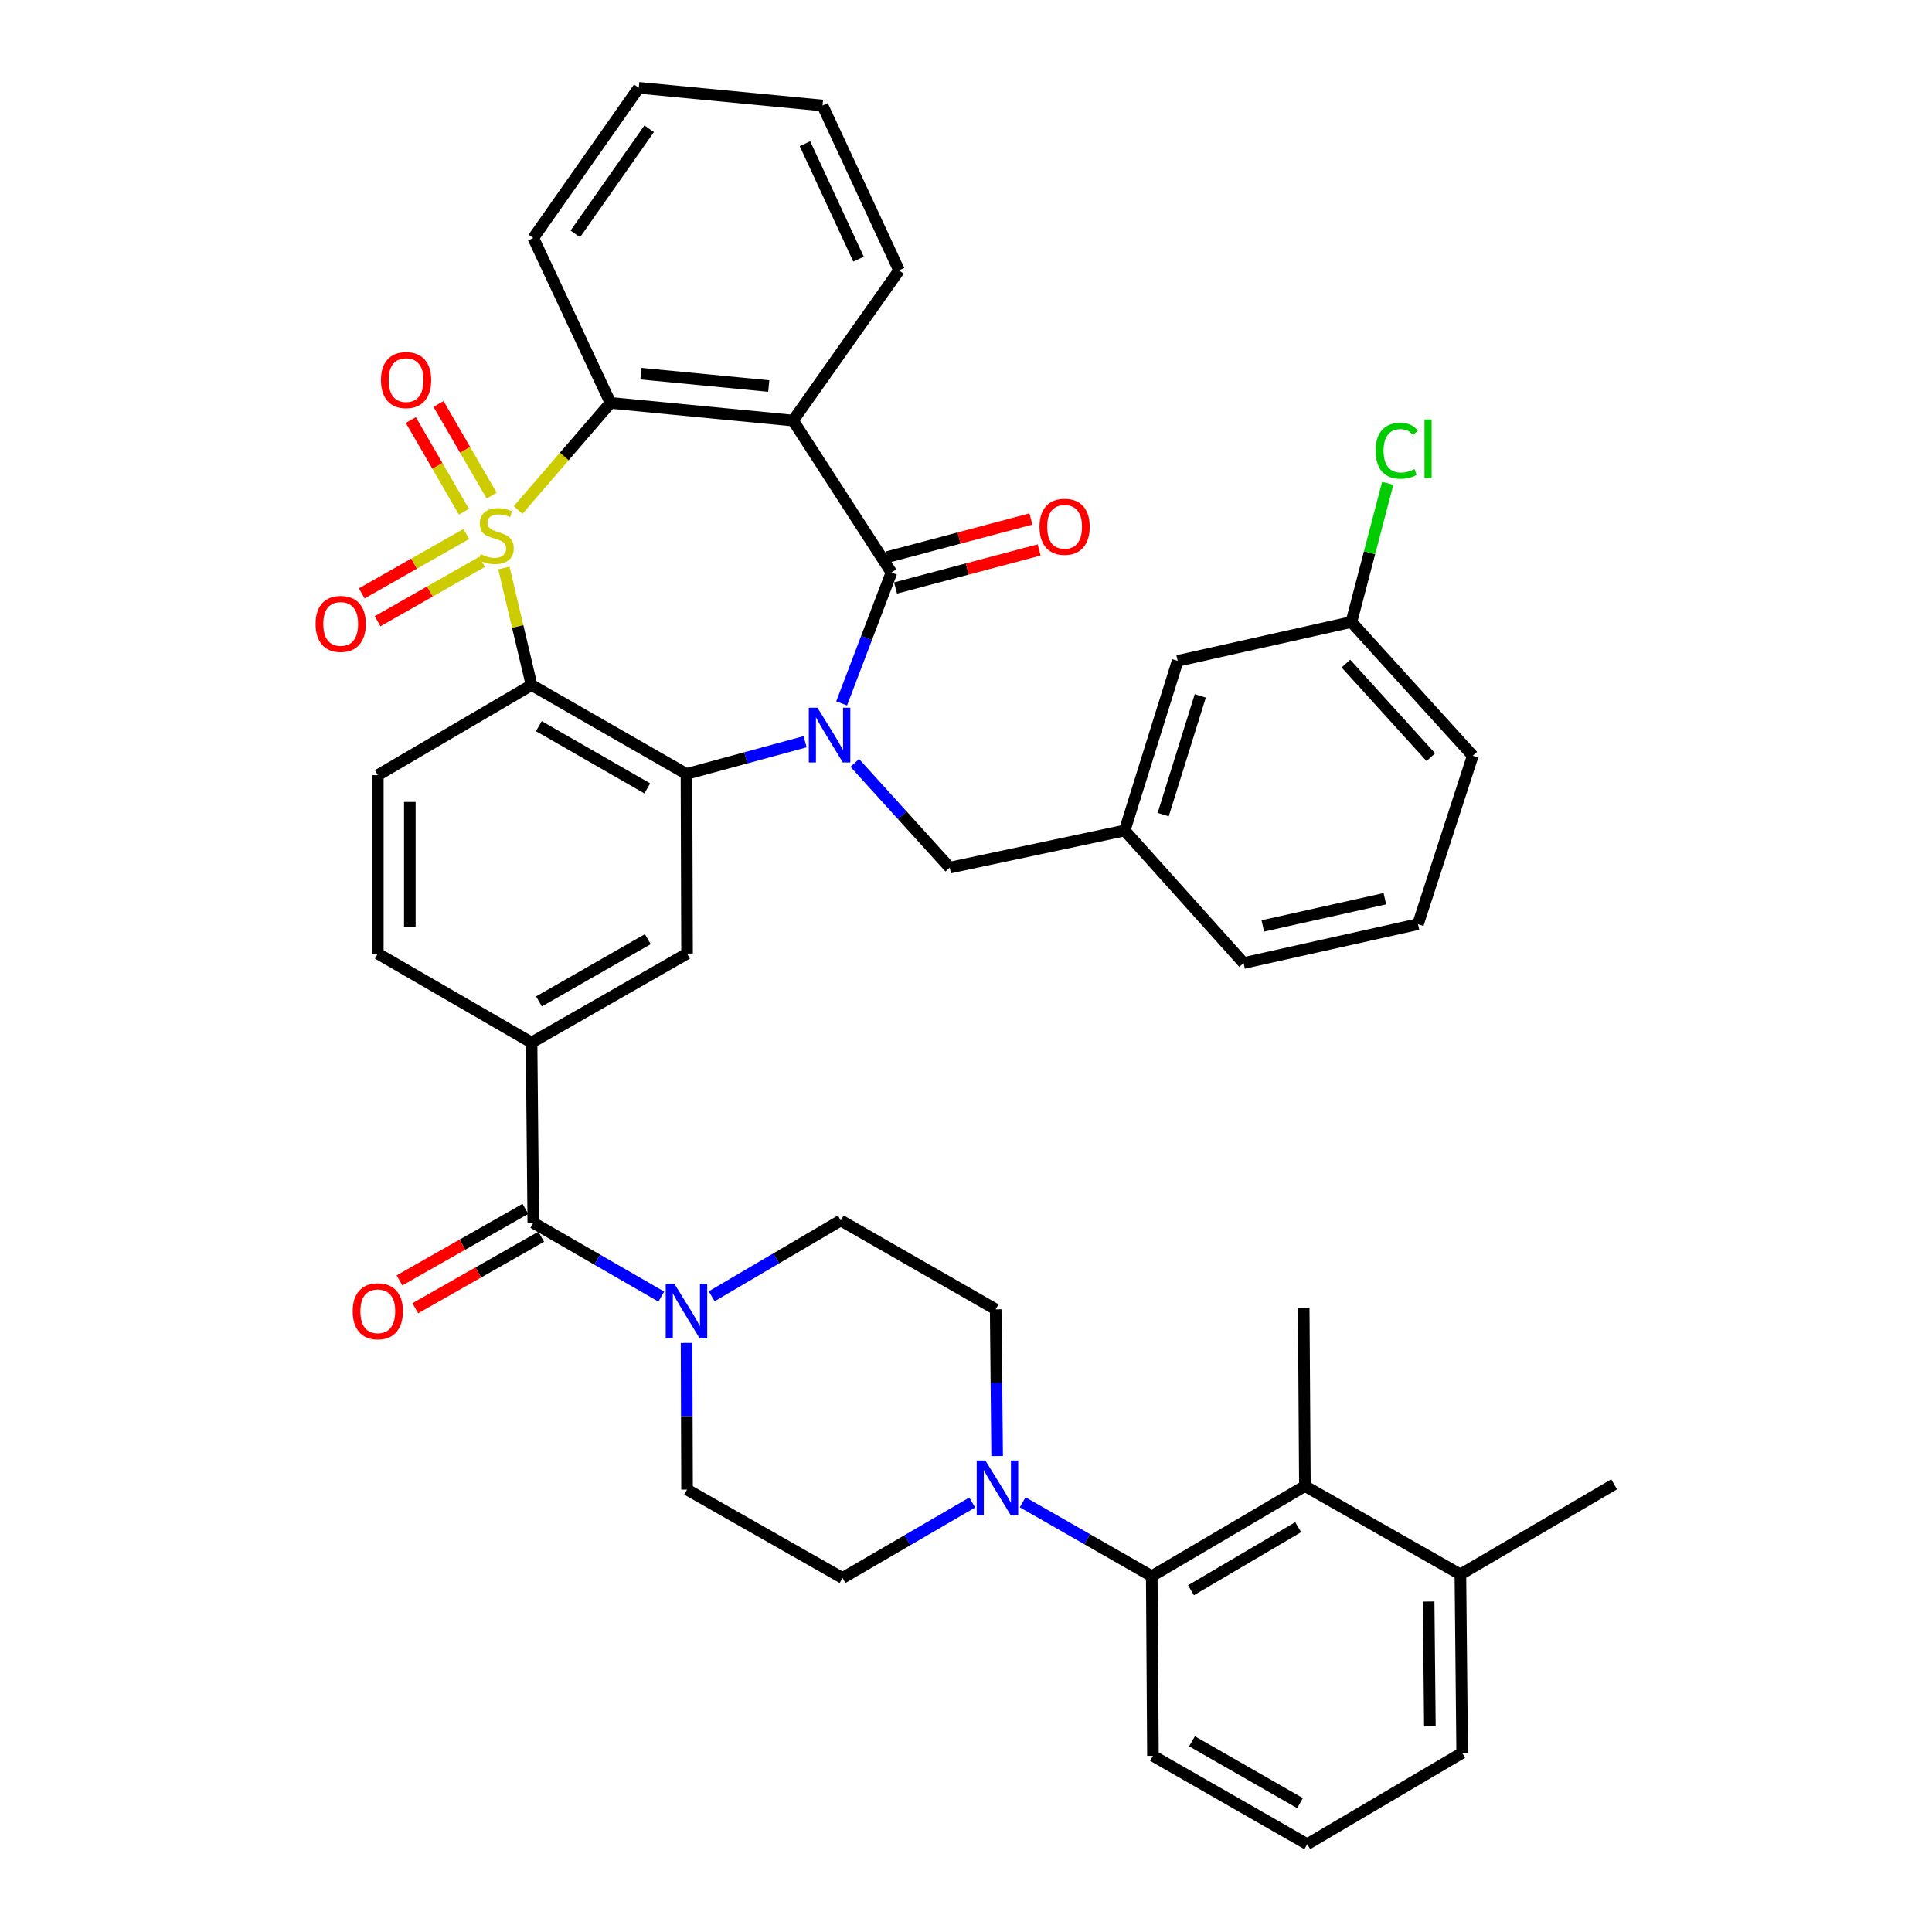 <?xml version='1.0' encoding='iso-8859-1'?>
<svg version='1.1' baseProfile='full'
              xmlns='http://www.w3.org/2000/svg'
                      xmlns:rdkit='http://www.rdkit.org/xml'
                      xmlns:xlink='http://www.w3.org/1999/xlink'
                  xml:space='preserve'
width='1000px' height='1000px' viewBox='0 0 1000 1000'>
<!-- END OF HEADER -->
<rect style='opacity:1.0;fill:#FFFFFF;stroke:none' width='1000' height='1000' x='0' y='0'> </rect>
<path class='bond-1' d='M 260.819,294.004 L 267.975,324.291' style='fill:none;fill-rule:evenodd;stroke:#CCCC00;stroke-width:6px;stroke-linecap:butt;stroke-linejoin:miter;stroke-opacity:1' />
<path class='bond-1' d='M 267.975,324.291 L 275.132,354.579' style='fill:none;fill-rule:evenodd;stroke:#000000;stroke-width:6px;stroke-linecap:butt;stroke-linejoin:miter;stroke-opacity:1' />
<path class='bond-5' d='M 268.177,263.977 L 292.077,236.259' style='fill:none;fill-rule:evenodd;stroke:#CCCC00;stroke-width:6px;stroke-linecap:butt;stroke-linejoin:miter;stroke-opacity:1' />
<path class='bond-5' d='M 292.077,236.259 L 315.977,208.54' style='fill:none;fill-rule:evenodd;stroke:#000000;stroke-width:6px;stroke-linecap:butt;stroke-linejoin:miter;stroke-opacity:1' />
<path class='bond-13' d='M 254.472,256.532 L 240.728,232.818' style='fill:none;fill-rule:evenodd;stroke:#CCCC00;stroke-width:6px;stroke-linecap:butt;stroke-linejoin:miter;stroke-opacity:1' />
<path class='bond-13' d='M 240.728,232.818 L 226.984,209.104' style='fill:none;fill-rule:evenodd;stroke:#FF0000;stroke-width:6px;stroke-linecap:butt;stroke-linejoin:miter;stroke-opacity:1' />
<path class='bond-13' d='M 240.129,264.845 L 226.385,241.131' style='fill:none;fill-rule:evenodd;stroke:#CCCC00;stroke-width:6px;stroke-linecap:butt;stroke-linejoin:miter;stroke-opacity:1' />
<path class='bond-13' d='M 226.385,241.131 L 212.641,217.417' style='fill:none;fill-rule:evenodd;stroke:#FF0000;stroke-width:6px;stroke-linecap:butt;stroke-linejoin:miter;stroke-opacity:1' />
<path class='bond-14' d='M 241.344,276.399 L 214.293,291.765' style='fill:none;fill-rule:evenodd;stroke:#CCCC00;stroke-width:6px;stroke-linecap:butt;stroke-linejoin:miter;stroke-opacity:1' />
<path class='bond-14' d='M 214.293,291.765 L 187.241,307.131' style='fill:none;fill-rule:evenodd;stroke:#FF0000;stroke-width:6px;stroke-linecap:butt;stroke-linejoin:miter;stroke-opacity:1' />
<path class='bond-14' d='M 249.532,290.813 L 222.481,306.18' style='fill:none;fill-rule:evenodd;stroke:#CCCC00;stroke-width:6px;stroke-linecap:butt;stroke-linejoin:miter;stroke-opacity:1' />
<path class='bond-14' d='M 222.481,306.18 L 195.429,321.546' style='fill:none;fill-rule:evenodd;stroke:#FF0000;stroke-width:6px;stroke-linecap:butt;stroke-linejoin:miter;stroke-opacity:1' />
<path class='bond-0' d='M 416.727,383.923 L 386.019,392.261' style='fill:none;fill-rule:evenodd;stroke:#0000FF;stroke-width:6px;stroke-linecap:butt;stroke-linejoin:miter;stroke-opacity:1' />
<path class='bond-0' d='M 386.019,392.261 L 355.312,400.6' style='fill:none;fill-rule:evenodd;stroke:#000000;stroke-width:6px;stroke-linecap:butt;stroke-linejoin:miter;stroke-opacity:1' />
<path class='bond-16' d='M 442.441,394.882 L 467.014,421.981' style='fill:none;fill-rule:evenodd;stroke:#0000FF;stroke-width:6px;stroke-linecap:butt;stroke-linejoin:miter;stroke-opacity:1' />
<path class='bond-16' d='M 467.014,421.981 L 491.588,449.079' style='fill:none;fill-rule:evenodd;stroke:#000000;stroke-width:6px;stroke-linecap:butt;stroke-linejoin:miter;stroke-opacity:1' />
<path class='bond-41' d='M 435.631,364.075 L 448.519,330.206' style='fill:none;fill-rule:evenodd;stroke:#0000FF;stroke-width:6px;stroke-linecap:butt;stroke-linejoin:miter;stroke-opacity:1' />
<path class='bond-41' d='M 448.519,330.206 L 461.408,296.336' style='fill:none;fill-rule:evenodd;stroke:#000000;stroke-width:6px;stroke-linecap:butt;stroke-linejoin:miter;stroke-opacity:1' />
<path class='bond-3' d='M 275.132,354.579 L 355.312,400.6' style='fill:none;fill-rule:evenodd;stroke:#000000;stroke-width:6px;stroke-linecap:butt;stroke-linejoin:miter;stroke-opacity:1' />
<path class='bond-3' d='M 278.907,375.859 L 335.033,408.074' style='fill:none;fill-rule:evenodd;stroke:#000000;stroke-width:6px;stroke-linecap:butt;stroke-linejoin:miter;stroke-opacity:1' />
<path class='bond-15' d='M 275.132,354.579 L 195.551,401.226' style='fill:none;fill-rule:evenodd;stroke:#000000;stroke-width:6px;stroke-linecap:butt;stroke-linejoin:miter;stroke-opacity:1' />
<path class='bond-2' d='M 461.408,296.336 L 410.487,217.685' style='fill:none;fill-rule:evenodd;stroke:#000000;stroke-width:6px;stroke-linecap:butt;stroke-linejoin:miter;stroke-opacity:1' />
<path class='bond-17' d='M 463.532,304.348 L 500.687,294.498' style='fill:none;fill-rule:evenodd;stroke:#000000;stroke-width:6px;stroke-linecap:butt;stroke-linejoin:miter;stroke-opacity:1' />
<path class='bond-17' d='M 500.687,294.498 L 537.843,284.648' style='fill:none;fill-rule:evenodd;stroke:#FF0000;stroke-width:6px;stroke-linecap:butt;stroke-linejoin:miter;stroke-opacity:1' />
<path class='bond-17' d='M 459.284,288.324 L 496.439,278.474' style='fill:none;fill-rule:evenodd;stroke:#000000;stroke-width:6px;stroke-linecap:butt;stroke-linejoin:miter;stroke-opacity:1' />
<path class='bond-17' d='M 496.439,278.474 L 533.595,268.624' style='fill:none;fill-rule:evenodd;stroke:#FF0000;stroke-width:6px;stroke-linecap:butt;stroke-linejoin:miter;stroke-opacity:1' />
<path class='bond-9' d='M 355.312,400.6 L 355.616,493.59' style='fill:none;fill-rule:evenodd;stroke:#000000;stroke-width:6px;stroke-linecap:butt;stroke-linejoin:miter;stroke-opacity:1' />
<path class='bond-4' d='M 410.487,217.685 L 315.977,208.54' style='fill:none;fill-rule:evenodd;stroke:#000000;stroke-width:6px;stroke-linecap:butt;stroke-linejoin:miter;stroke-opacity:1' />
<path class='bond-4' d='M 397.907,199.813 L 331.75,193.412' style='fill:none;fill-rule:evenodd;stroke:#000000;stroke-width:6px;stroke-linecap:butt;stroke-linejoin:miter;stroke-opacity:1' />
<path class='bond-26' d='M 410.487,217.685 L 465.359,139.946' style='fill:none;fill-rule:evenodd;stroke:#000000;stroke-width:6px;stroke-linecap:butt;stroke-linejoin:miter;stroke-opacity:1' />
<path class='bond-29' d='M 315.977,208.54 L 276.035,123.194' style='fill:none;fill-rule:evenodd;stroke:#000000;stroke-width:6px;stroke-linecap:butt;stroke-linejoin:miter;stroke-opacity:1' />
<path class='bond-6' d='M 276.035,632.915 L 275.132,539.62' style='fill:none;fill-rule:evenodd;stroke:#000000;stroke-width:6px;stroke-linecap:butt;stroke-linejoin:miter;stroke-opacity:1' />
<path class='bond-7' d='M 276.035,632.915 L 309.159,652.017' style='fill:none;fill-rule:evenodd;stroke:#000000;stroke-width:6px;stroke-linecap:butt;stroke-linejoin:miter;stroke-opacity:1' />
<path class='bond-7' d='M 309.159,652.017 L 342.284,671.119' style='fill:none;fill-rule:evenodd;stroke:#0000FF;stroke-width:6px;stroke-linecap:butt;stroke-linejoin:miter;stroke-opacity:1' />
<path class='bond-23' d='M 271.941,625.707 L 239.356,644.217' style='fill:none;fill-rule:evenodd;stroke:#000000;stroke-width:6px;stroke-linecap:butt;stroke-linejoin:miter;stroke-opacity:1' />
<path class='bond-23' d='M 239.356,644.217 L 206.771,662.726' style='fill:none;fill-rule:evenodd;stroke:#FF0000;stroke-width:6px;stroke-linecap:butt;stroke-linejoin:miter;stroke-opacity:1' />
<path class='bond-23' d='M 280.129,640.122 L 247.544,658.631' style='fill:none;fill-rule:evenodd;stroke:#000000;stroke-width:6px;stroke-linecap:butt;stroke-linejoin:miter;stroke-opacity:1' />
<path class='bond-23' d='M 247.544,658.631 L 214.959,677.14' style='fill:none;fill-rule:evenodd;stroke:#FF0000;stroke-width:6px;stroke-linecap:butt;stroke-linejoin:miter;stroke-opacity:1' />
<path class='bond-19' d='M 355.366,695.101 L 355.491,733.053' style='fill:none;fill-rule:evenodd;stroke:#0000FF;stroke-width:6px;stroke-linecap:butt;stroke-linejoin:miter;stroke-opacity:1' />
<path class='bond-19' d='M 355.491,733.053 L 355.616,771.005' style='fill:none;fill-rule:evenodd;stroke:#000000;stroke-width:6px;stroke-linecap:butt;stroke-linejoin:miter;stroke-opacity:1' />
<path class='bond-20' d='M 368.368,670.962 L 401.778,651.335' style='fill:none;fill-rule:evenodd;stroke:#0000FF;stroke-width:6px;stroke-linecap:butt;stroke-linejoin:miter;stroke-opacity:1' />
<path class='bond-20' d='M 401.778,651.335 L 435.188,631.708' style='fill:none;fill-rule:evenodd;stroke:#000000;stroke-width:6px;stroke-linecap:butt;stroke-linejoin:miter;stroke-opacity:1' />
<path class='bond-8' d='M 516.117,753.633 L 515.742,715.672' style='fill:none;fill-rule:evenodd;stroke:#0000FF;stroke-width:6px;stroke-linecap:butt;stroke-linejoin:miter;stroke-opacity:1' />
<path class='bond-8' d='M 515.742,715.672 L 515.367,677.711' style='fill:none;fill-rule:evenodd;stroke:#000000;stroke-width:6px;stroke-linecap:butt;stroke-linejoin:miter;stroke-opacity:1' />
<path class='bond-11' d='M 529.32,777.567 L 562.733,796.693' style='fill:none;fill-rule:evenodd;stroke:#0000FF;stroke-width:6px;stroke-linecap:butt;stroke-linejoin:miter;stroke-opacity:1' />
<path class='bond-11' d='M 562.733,796.693 L 596.146,815.82' style='fill:none;fill-rule:evenodd;stroke:#000000;stroke-width:6px;stroke-linecap:butt;stroke-linejoin:miter;stroke-opacity:1' />
<path class='bond-44' d='M 503.22,777.699 L 469.655,797.224' style='fill:none;fill-rule:evenodd;stroke:#0000FF;stroke-width:6px;stroke-linecap:butt;stroke-linejoin:miter;stroke-opacity:1' />
<path class='bond-44' d='M 469.655,797.224 L 436.09,816.75' style='fill:none;fill-rule:evenodd;stroke:#000000;stroke-width:6px;stroke-linecap:butt;stroke-linejoin:miter;stroke-opacity:1' />
<path class='bond-43' d='M 355.616,493.59 L 275.132,539.62' style='fill:none;fill-rule:evenodd;stroke:#000000;stroke-width:6px;stroke-linecap:butt;stroke-linejoin:miter;stroke-opacity:1' />
<path class='bond-43' d='M 335.313,486.104 L 278.975,518.325' style='fill:none;fill-rule:evenodd;stroke:#000000;stroke-width:6px;stroke-linecap:butt;stroke-linejoin:miter;stroke-opacity:1' />
<path class='bond-10' d='M 275.132,539.62 L 195.551,493.59' style='fill:none;fill-rule:evenodd;stroke:#000000;stroke-width:6px;stroke-linecap:butt;stroke-linejoin:miter;stroke-opacity:1' />
<path class='bond-12' d='M 596.146,815.82 L 675.414,769.172' style='fill:none;fill-rule:evenodd;stroke:#000000;stroke-width:6px;stroke-linecap:butt;stroke-linejoin:miter;stroke-opacity:1' />
<path class='bond-12' d='M 616.444,823.11 L 671.931,790.457' style='fill:none;fill-rule:evenodd;stroke:#000000;stroke-width:6px;stroke-linecap:butt;stroke-linejoin:miter;stroke-opacity:1' />
<path class='bond-31' d='M 596.146,815.82 L 596.763,908.819' style='fill:none;fill-rule:evenodd;stroke:#000000;stroke-width:6px;stroke-linecap:butt;stroke-linejoin:miter;stroke-opacity:1' />
<path class='bond-24' d='M 675.414,769.172 L 755.898,814.917' style='fill:none;fill-rule:evenodd;stroke:#000000;stroke-width:6px;stroke-linecap:butt;stroke-linejoin:miter;stroke-opacity:1' />
<path class='bond-32' d='M 675.414,769.172 L 674.797,676.799' style='fill:none;fill-rule:evenodd;stroke:#000000;stroke-width:6px;stroke-linecap:butt;stroke-linejoin:miter;stroke-opacity:1' />
<path class='bond-18' d='M 195.551,401.226 L 195.551,493.59' style='fill:none;fill-rule:evenodd;stroke:#000000;stroke-width:6px;stroke-linecap:butt;stroke-linejoin:miter;stroke-opacity:1' />
<path class='bond-18' d='M 212.128,415.08 L 212.128,479.735' style='fill:none;fill-rule:evenodd;stroke:#000000;stroke-width:6px;stroke-linecap:butt;stroke-linejoin:miter;stroke-opacity:1' />
<path class='bond-25' d='M 491.588,449.079 L 582.129,429.868' style='fill:none;fill-rule:evenodd;stroke:#000000;stroke-width:6px;stroke-linecap:butt;stroke-linejoin:miter;stroke-opacity:1' />
<path class='bond-22' d='M 355.616,771.005 L 436.09,816.75' style='fill:none;fill-rule:evenodd;stroke:#000000;stroke-width:6px;stroke-linecap:butt;stroke-linejoin:miter;stroke-opacity:1' />
<path class='bond-21' d='M 435.188,631.708 L 515.367,677.711' style='fill:none;fill-rule:evenodd;stroke:#000000;stroke-width:6px;stroke-linecap:butt;stroke-linejoin:miter;stroke-opacity:1' />
<path class='bond-37' d='M 755.898,814.917 L 835.47,768.27' style='fill:none;fill-rule:evenodd;stroke:#000000;stroke-width:6px;stroke-linecap:butt;stroke-linejoin:miter;stroke-opacity:1' />
<path class='bond-46' d='M 755.898,814.917 L 756.819,907.281' style='fill:none;fill-rule:evenodd;stroke:#000000;stroke-width:6px;stroke-linecap:butt;stroke-linejoin:miter;stroke-opacity:1' />
<path class='bond-46' d='M 739.459,828.937 L 740.104,893.592' style='fill:none;fill-rule:evenodd;stroke:#000000;stroke-width:6px;stroke-linecap:butt;stroke-linejoin:miter;stroke-opacity:1' />
<path class='bond-27' d='M 582.129,429.868 L 609.555,342.072' style='fill:none;fill-rule:evenodd;stroke:#000000;stroke-width:6px;stroke-linecap:butt;stroke-linejoin:miter;stroke-opacity:1' />
<path class='bond-27' d='M 602.066,421.642 L 621.265,360.184' style='fill:none;fill-rule:evenodd;stroke:#000000;stroke-width:6px;stroke-linecap:butt;stroke-linejoin:miter;stroke-opacity:1' />
<path class='bond-36' d='M 582.129,429.868 L 643.696,498.462' style='fill:none;fill-rule:evenodd;stroke:#000000;stroke-width:6px;stroke-linecap:butt;stroke-linejoin:miter;stroke-opacity:1' />
<path class='bond-42' d='M 465.359,139.946 L 425.739,54.6' style='fill:none;fill-rule:evenodd;stroke:#000000;stroke-width:6px;stroke-linecap:butt;stroke-linejoin:miter;stroke-opacity:1' />
<path class='bond-42' d='M 444.379,134.125 L 416.645,74.382' style='fill:none;fill-rule:evenodd;stroke:#000000;stroke-width:6px;stroke-linecap:butt;stroke-linejoin:miter;stroke-opacity:1' />
<path class='bond-28' d='M 609.555,342.072 L 699.488,321.949' style='fill:none;fill-rule:evenodd;stroke:#000000;stroke-width:6px;stroke-linecap:butt;stroke-linejoin:miter;stroke-opacity:1' />
<path class='bond-30' d='M 699.488,321.949 L 708.887,286.062' style='fill:none;fill-rule:evenodd;stroke:#000000;stroke-width:6px;stroke-linecap:butt;stroke-linejoin:miter;stroke-opacity:1' />
<path class='bond-30' d='M 708.887,286.062 L 718.287,250.176' style='fill:none;fill-rule:evenodd;stroke:#00CC00;stroke-width:6px;stroke-linecap:butt;stroke-linejoin:miter;stroke-opacity:1' />
<path class='bond-45' d='M 699.488,321.949 L 762.298,391.169' style='fill:none;fill-rule:evenodd;stroke:#000000;stroke-width:6px;stroke-linecap:butt;stroke-linejoin:miter;stroke-opacity:1' />
<path class='bond-45' d='M 696.633,343.471 L 740.6,391.926' style='fill:none;fill-rule:evenodd;stroke:#000000;stroke-width:6px;stroke-linecap:butt;stroke-linejoin:miter;stroke-opacity:1' />
<path class='bond-40' d='M 276.035,123.194 L 330.63,45.455' style='fill:none;fill-rule:evenodd;stroke:#000000;stroke-width:6px;stroke-linecap:butt;stroke-linejoin:miter;stroke-opacity:1' />
<path class='bond-40' d='M 297.79,121.06 L 336.007,66.643' style='fill:none;fill-rule:evenodd;stroke:#000000;stroke-width:6px;stroke-linecap:butt;stroke-linejoin:miter;stroke-opacity:1' />
<path class='bond-33' d='M 596.763,908.819 L 676.63,954.545' style='fill:none;fill-rule:evenodd;stroke:#000000;stroke-width:6px;stroke-linecap:butt;stroke-linejoin:miter;stroke-opacity:1' />
<path class='bond-33' d='M 616.98,901.292 L 672.886,933.3' style='fill:none;fill-rule:evenodd;stroke:#000000;stroke-width:6px;stroke-linecap:butt;stroke-linejoin:miter;stroke-opacity:1' />
<path class='bond-35' d='M 676.63,954.545 L 756.819,907.281' style='fill:none;fill-rule:evenodd;stroke:#000000;stroke-width:6px;stroke-linecap:butt;stroke-linejoin:miter;stroke-opacity:1' />
<path class='bond-34' d='M 733.951,478.339 L 643.696,498.462' style='fill:none;fill-rule:evenodd;stroke:#000000;stroke-width:6px;stroke-linecap:butt;stroke-linejoin:miter;stroke-opacity:1' />
<path class='bond-34' d='M 716.805,465.177 L 653.626,479.263' style='fill:none;fill-rule:evenodd;stroke:#000000;stroke-width:6px;stroke-linecap:butt;stroke-linejoin:miter;stroke-opacity:1' />
<path class='bond-38' d='M 733.951,478.339 L 762.298,391.169' style='fill:none;fill-rule:evenodd;stroke:#000000;stroke-width:6px;stroke-linecap:butt;stroke-linejoin:miter;stroke-opacity:1' />
<path class='bond-39' d='M 425.739,54.6 L 330.63,45.455' style='fill:none;fill-rule:evenodd;stroke:#000000;stroke-width:6px;stroke-linecap:butt;stroke-linejoin:miter;stroke-opacity:1' />
<path  class='atom-0' d='M 248.832 286.854
Q 249.152 286.974, 250.472 287.534
Q 251.792 288.094, 253.232 288.454
Q 254.712 288.774, 256.152 288.774
Q 258.832 288.774, 260.392 287.494
Q 261.952 286.174, 261.952 283.894
Q 261.952 282.334, 261.152 281.374
Q 260.392 280.414, 259.192 279.894
Q 257.992 279.374, 255.992 278.774
Q 253.472 278.014, 251.952 277.294
Q 250.472 276.574, 249.392 275.054
Q 248.352 273.534, 248.352 270.974
Q 248.352 267.414, 250.752 265.214
Q 253.192 263.014, 257.992 263.014
Q 261.272 263.014, 264.992 264.574
L 264.072 267.654
Q 260.672 266.254, 258.112 266.254
Q 255.352 266.254, 253.832 267.414
Q 252.312 268.534, 252.352 270.494
Q 252.352 272.014, 253.112 272.934
Q 253.912 273.854, 255.032 274.374
Q 256.192 274.894, 258.112 275.494
Q 260.672 276.294, 262.192 277.094
Q 263.712 277.894, 264.792 279.534
Q 265.912 281.134, 265.912 283.894
Q 265.912 287.814, 263.272 289.934
Q 260.672 292.014, 256.312 292.014
Q 253.792 292.014, 251.872 291.454
Q 249.992 290.934, 247.752 290.014
L 248.832 286.854
' fill='#CCCC00'/>
<path  class='atom-1' d='M 423.126 366.326
L 432.406 381.326
Q 433.326 382.806, 434.806 385.486
Q 436.286 388.166, 436.366 388.326
L 436.366 366.326
L 440.126 366.326
L 440.126 394.646
L 436.246 394.646
L 426.286 378.246
Q 425.126 376.326, 423.886 374.126
Q 422.686 371.926, 422.326 371.246
L 422.326 394.646
L 418.646 394.646
L 418.646 366.326
L 423.126 366.326
' fill='#0000FF'/>
<path  class='atom-8' d='M 349.052 664.472
L 358.332 679.472
Q 359.252 680.952, 360.732 683.632
Q 362.212 686.312, 362.292 686.472
L 362.292 664.472
L 366.052 664.472
L 366.052 692.792
L 362.172 692.792
L 352.212 676.392
Q 351.052 674.472, 349.812 672.272
Q 348.612 670.072, 348.252 669.392
L 348.252 692.792
L 344.572 692.792
L 344.572 664.472
L 349.052 664.472
' fill='#0000FF'/>
<path  class='atom-9' d='M 510.019 755.943
L 519.299 770.943
Q 520.219 772.423, 521.699 775.103
Q 523.179 777.783, 523.259 777.943
L 523.259 755.943
L 527.019 755.943
L 527.019 784.263
L 523.139 784.263
L 513.179 767.863
Q 512.019 765.943, 510.779 763.743
Q 509.579 761.543, 509.219 760.863
L 509.219 784.263
L 505.539 784.263
L 505.539 755.943
L 510.019 755.943
' fill='#0000FF'/>
<path  class='atom-14' d='M 197.185 196.73
Q 197.185 189.93, 200.545 186.13
Q 203.905 182.33, 210.185 182.33
Q 216.465 182.33, 219.825 186.13
Q 223.185 189.93, 223.185 196.73
Q 223.185 203.61, 219.785 207.53
Q 216.385 211.41, 210.185 211.41
Q 203.945 211.41, 200.545 207.53
Q 197.185 203.65, 197.185 196.73
M 210.185 208.21
Q 214.505 208.21, 216.825 205.33
Q 219.185 202.41, 219.185 196.73
Q 219.185 191.17, 216.825 188.37
Q 214.505 185.53, 210.185 185.53
Q 205.865 185.53, 203.505 188.33
Q 201.185 191.13, 201.185 196.73
Q 201.185 202.45, 203.505 205.33
Q 205.865 208.21, 210.185 208.21
' fill='#FF0000'/>
<path  class='atom-15' d='M 163.349 322.931
Q 163.349 316.131, 166.709 312.331
Q 170.069 308.531, 176.349 308.531
Q 182.629 308.531, 185.989 312.331
Q 189.349 316.131, 189.349 322.931
Q 189.349 329.811, 185.949 333.731
Q 182.549 337.611, 176.349 337.611
Q 170.109 337.611, 166.709 333.731
Q 163.349 329.851, 163.349 322.931
M 176.349 334.411
Q 180.669 334.411, 182.989 331.531
Q 185.349 328.611, 185.349 322.931
Q 185.349 317.371, 182.989 314.571
Q 180.669 311.731, 176.349 311.731
Q 172.029 311.731, 169.669 314.531
Q 167.349 317.331, 167.349 322.931
Q 167.349 328.651, 169.669 331.531
Q 172.029 334.411, 176.349 334.411
' fill='#FF0000'/>
<path  class='atom-18' d='M 538.037 272.655
Q 538.037 265.855, 541.397 262.055
Q 544.757 258.255, 551.037 258.255
Q 557.317 258.255, 560.677 262.055
Q 564.037 265.855, 564.037 272.655
Q 564.037 279.535, 560.637 283.455
Q 557.237 287.335, 551.037 287.335
Q 544.797 287.335, 541.397 283.455
Q 538.037 279.575, 538.037 272.655
M 551.037 284.135
Q 555.357 284.135, 557.677 281.255
Q 560.037 278.335, 560.037 272.655
Q 560.037 267.095, 557.677 264.295
Q 555.357 261.455, 551.037 261.455
Q 546.717 261.455, 544.357 264.255
Q 542.037 267.055, 542.037 272.655
Q 542.037 278.375, 544.357 281.255
Q 546.717 284.135, 551.037 284.135
' fill='#FF0000'/>
<path  class='atom-24' d='M 182.551 678.712
Q 182.551 671.912, 185.911 668.112
Q 189.271 664.312, 195.551 664.312
Q 201.831 664.312, 205.191 668.112
Q 208.551 671.912, 208.551 678.712
Q 208.551 685.592, 205.151 689.512
Q 201.751 693.392, 195.551 693.392
Q 189.311 693.392, 185.911 689.512
Q 182.551 685.632, 182.551 678.712
M 195.551 690.192
Q 199.871 690.192, 202.191 687.312
Q 204.551 684.392, 204.551 678.712
Q 204.551 673.152, 202.191 670.352
Q 199.871 667.512, 195.551 667.512
Q 191.231 667.512, 188.871 670.312
Q 186.551 673.112, 186.551 678.712
Q 186.551 684.432, 188.871 687.312
Q 191.231 690.192, 195.551 690.192
' fill='#FF0000'/>
<path  class='atom-31' d='M 712.044 233.3
Q 712.044 226.26, 715.324 222.58
Q 718.644 218.86, 724.924 218.86
Q 730.764 218.86, 733.884 222.98
L 731.244 225.14
Q 728.964 222.14, 724.924 222.14
Q 720.644 222.14, 718.364 225.02
Q 716.124 227.86, 716.124 233.3
Q 716.124 238.9, 718.444 241.78
Q 720.804 244.66, 725.364 244.66
Q 728.484 244.66, 732.124 242.78
L 733.244 245.78
Q 731.764 246.74, 729.524 247.3
Q 727.284 247.86, 724.804 247.86
Q 718.644 247.86, 715.324 244.1
Q 712.044 240.34, 712.044 233.3
' fill='#00CC00'/>
<path  class='atom-31' d='M 737.324 217.14
L 741.004 217.14
L 741.004 247.5
L 737.324 247.5
L 737.324 217.14
' fill='#00CC00'/>
</svg>
